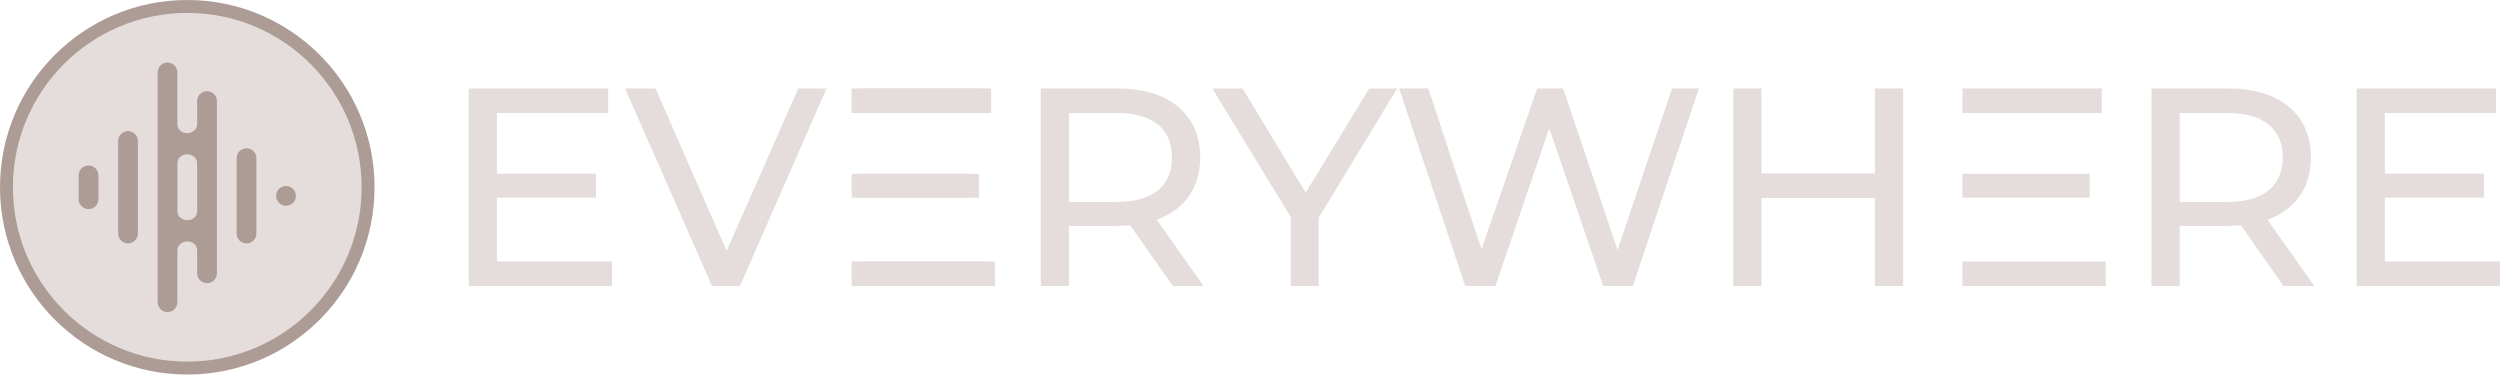 <?xml version="1.0" encoding="UTF-8"?>
<svg id="Livello_2" data-name="Livello 2" xmlns="http://www.w3.org/2000/svg" viewBox="0 0 883.21 132.32">
  <defs>
    <style>
      .cls-1 {
        fill: #e4dddb;
      }

      .cls-2 {
        fill: #ac9c95;
      }
    </style>
  </defs>
  <g id="Livello_1-2" data-name="Livello 1">
    <g>
      <g>
        <path class="cls-1" d="M216.24,92.38v8.67h-50.65V31.26h49.25v8.67h-39.28v21.44h34.99s0,8.47,0,8.47h-34.99v22.53h40.68Z"/>
        <path class="cls-1" d="M292.01,31.26l-30.61,69.79h-9.87l-30.71-69.79h10.77l25.12,57.33,25.32-57.33h9.97Z"/>
        <path class="cls-1" d="M414.34,101.05l-15.05-21.44c-1.4.1-2.89.2-4.39.2h-17.25v21.24h-9.97V31.26h27.22c18.15,0,29.11,9.17,29.11,24.33,0,10.77-5.58,18.54-15.35,22.03l16.55,23.43h-10.87ZM414.04,55.59c0-9.97-6.68-15.65-19.44-15.65h-16.95v31.4h16.95c12.76,0,19.44-5.78,19.44-15.75Z"/>
        <path class="cls-1" d="M465.88,76.93v24.13h-9.87v-24.33l-27.72-45.46h10.67l22.33,36.79,22.43-36.79h9.87s-27.72,45.66-27.72,45.66Z"/>
        <path class="cls-1" d="M600.18,31.26l-23.33,69.79h-10.47l-19.04-55.73-19.04,55.73h-10.67l-23.33-69.79h10.27l18.84,56.73,19.64-56.73h9.17l19.24,57.03,19.24-57.03h9.47Z"/>
        <path class="cls-1" d="M672.35,31.26v69.79s-9.97,0-9.97,0v-31.11s-40.08,0-40.08,0v31.11h-9.97s0-69.79,0-69.79h9.97v30.01h40.08v-30.01h9.97Z"/>
        <path class="cls-1" d="M806.74,101.05l-15.05-21.44c-1.4.1-2.89.2-4.39.2h-17.25v21.24h-9.97V31.26h27.22c18.15,0,29.11,9.17,29.11,24.33,0,10.77-5.58,18.54-15.35,22.03l16.55,23.43h-10.87ZM806.45,55.59c0-9.97-6.68-15.65-19.44-15.65h-16.95v31.4h16.95c12.76,0,19.44-5.78,19.44-15.75Z"/>
        <path class="cls-1" d="M883.21,92.38v8.67h-50.65V31.26h49.25v8.67h-39.28v21.44h34.99s0,8.47,0,8.47h-34.99v22.53h40.68Z"/>
        <rect class="cls-1" x="300.88" y="31.26" width="49.25" height="8.67" rx="4.34" ry="4.34"/>
        <rect class="cls-1" x="300.88" y="92.38" width="50.65" height="8.67" rx="4.34" ry="4.34"/>
        <rect class="cls-1" x="300.88" y="61.39" width="44.96" height="8.46" rx="4.23" ry="4.23"/>
        <g>
          <rect class="cls-1" x="693.29" y="31.26" width="49.25" height="8.67"/>
          <rect class="cls-1" x="693.29" y="92.38" width="50.65" height="8.67"/>
          <rect class="cls-1" x="693.29" y="61.39" width="44.96" height="8.46"/>
        </g>
        <rect class="cls-1" x="300.88" y="31.26" width="49.25" height="8.67"/>
        <rect class="cls-1" x="300.88" y="92.38" width="50.65" height="8.67"/>
        <rect class="cls-1" x="300.88" y="61.39" width="44.96" height="8.46"/>
      </g>
      <g>
        <circle class="cls-2" cx="66.16" cy="66.16" r="66.16"/>
        <circle class="cls-1" cx="66.16" cy="66.16" r="61.6"/>
        <g>
          <path class="cls-2" d="M34.77,61.95v8.42c0,1.93-1.56,3.49-3.49,3.49s-3.49-1.56-3.49-3.49v-8.42c0-1.93,1.56-3.49,3.49-3.49.96,0,1.83.39,2.47,1.02.63.63,1.02,1.5,1.02,2.47Z"/>
          <path class="cls-2" d="M48.72,49.82v32.68c0,1.93-1.56,3.49-3.49,3.49s-3.49-1.56-3.49-3.49v-32.68c0-1.93,1.56-3.49,3.49-3.49.96,0,1.84.39,2.47,1.02s1.02,1.5,1.02,2.47Z"/>
          <path class="cls-2" d="M90.58,55.89v26.61c0,1.93-1.56,3.49-3.49,3.49s-3.49-1.56-3.49-3.49v-26.61c0-1.93,1.56-3.49,3.49-3.49.96,0,1.83.39,2.47,1.02s1.02,1.5,1.02,2.47Z"/>
          <path class="cls-2" d="M104.53,69.19c0,.96-.39,1.83-1.02,2.47-.63.63-1.5,1.02-2.47,1.02-1.93,0-3.49-1.56-3.49-3.49,0-.96.39-1.83,1.02-2.47.63-.63,1.5-1.02,2.47-1.02s1.84.39,2.47,1.02c.63.63,1.02,1.5,1.02,2.47Z"/>
          <path class="cls-2" d="M73.14,32.22c-1.93,0-3.49,1.56-3.49,3.49v8.14c0,.82-.32,1.62-.92,2.17-.68.63-1.6,1.02-2.6,1.02-.88,0-1.69-.3-2.34-.8-.72-.56-1.13-1.44-1.13-2.36v-18.32c0-.55-.13-1.08-.36-1.54-.17-.34-.39-.66-.66-.92-.74-.74-1.81-1.15-2.98-.99-1.73.25-2.98,1.8-2.98,3.55v81c0,1.83,1.36,3.42,3.18,3.58,2.07.18,3.8-1.45,3.8-3.48v-18.28c0-.82.32-1.62.92-2.17.68-.64,1.6-1.03,2.6-1.03.88,0,1.69.3,2.34.8.72.56,1.13,1.44,1.13,2.36v8.1c0,.96.39,1.83,1.02,2.47s1.5,1.02,2.47,1.02c1.93,0,3.49-1.56,3.49-3.49v-60.84c0-1.93-1.56-3.49-3.49-3.49ZM68.53,77c-.65.5-1.46.8-2.34.8-1.06,0-2.01-.43-2.7-1.12-.26-.26-.46-.57-.6-.91-.14-.34-.21-.7-.21-1.07v-17.05c0-.83.33-1.64.95-2.19.67-.59,1.55-.94,2.51-.94,1.06,0,2.01.43,2.7,1.12.26.26.46.57.6.91.14.34.21.7.21,1.07v17.02c0,.92-.4,1.8-1.12,2.36Z"/>
        </g>
      </g>
    </g>
  </g>
</svg>